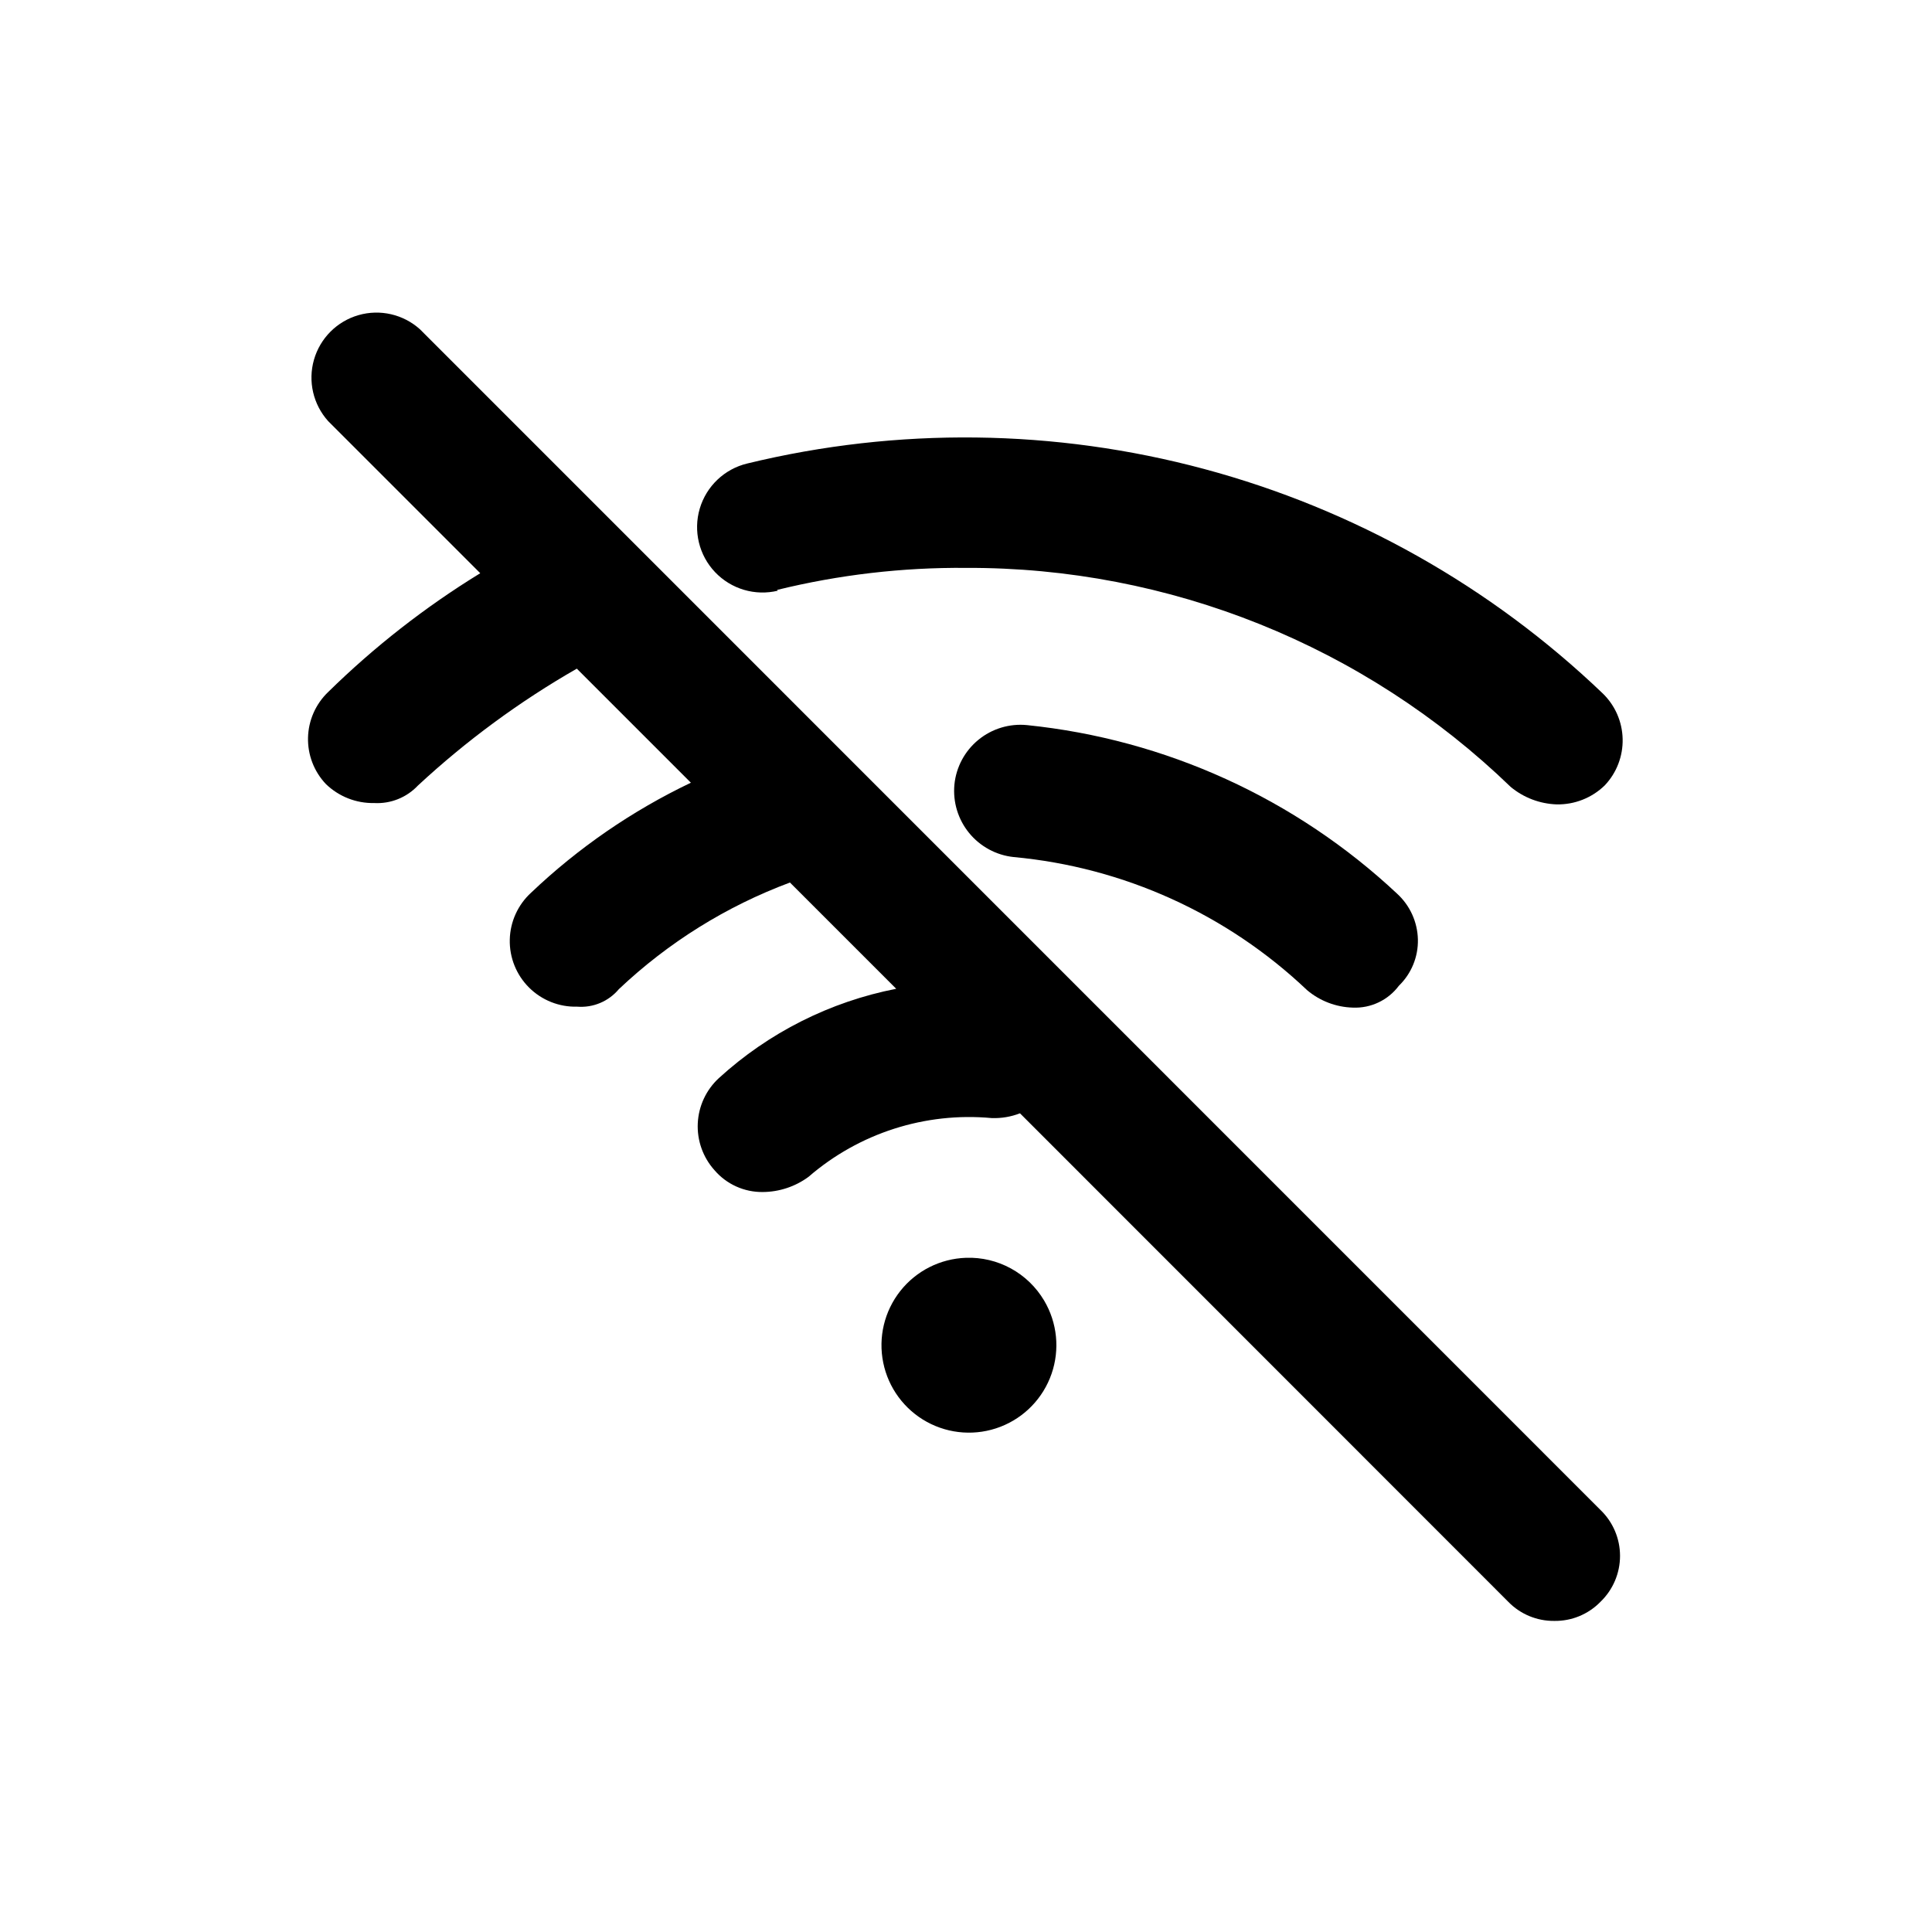 <?xml version="1.0" encoding="UTF-8"?>
<!-- Uploaded to: SVG Repo, www.svgrepo.com, Generator: SVG Repo Mixer Tools -->
<svg fill="#000000" width="800px" height="800px" version="1.1" viewBox="144 144 512 512" xmlns="http://www.w3.org/2000/svg">
 <g>
  <path d="m396.93 351.93c-0.438 4.617 0.961 9.223 3.894 12.816 2.934 3.59 7.164 5.883 11.773 6.379 29.156 2.684 56.559 15.105 77.789 35.27 3.402 2.875 7.684 4.512 12.141 4.633 4.773 0.203 9.336-1.969 12.191-5.793 3.32-3.215 5.148-7.672 5.039-12.293-0.113-4.609-2.094-8.973-5.492-12.09-26.922-25.234-61.383-40.934-98.09-44.691-4.644-0.461-9.281 0.938-12.891 3.898-3.613 2.957-5.898 7.227-6.356 11.871z"/>
  <path d="m349.92 300.34c16.387-4.023 33.211-5.988 50.082-5.844 53.836-0.203 105.63 20.621 144.34 58.039 3.438 2.856 7.727 4.484 12.191 4.637 4.754 0.09 9.344-1.723 12.746-5.039 3.141-3.316 4.844-7.738 4.738-12.305-0.102-4.566-2.004-8.91-5.293-12.078-29.641-28.363-65.945-48.809-105.57-59.453-39.617-10.645-81.281-11.145-121.14-1.461-6.023 1.449-10.812 6-12.57 11.941-1.754 5.938-0.207 12.363 4.059 16.852 4.266 4.488 10.602 6.363 16.621 4.914z"/>
  <path d="m400 477.33c-6.82 0.23-13.191 3.449-17.418 8.805-4.227 5.356-5.879 12.297-4.516 18.98 1.359 6.688 5.598 12.43 11.578 15.707 5.984 3.273 13.105 3.75 19.473 1.293 6.363-2.453 11.324-7.59 13.555-14.035 2.234-6.445 1.516-13.547-1.965-19.414-2.117-3.574-5.156-6.512-8.801-8.508s-7.758-2.973-11.906-2.828z"/>
  <path d="m255.3 231.27c-4.414-3.977-10.566-5.398-16.281-3.762-5.711 1.641-10.176 6.106-11.812 11.816-1.637 5.711-0.215 11.863 3.758 16.277l40.305 40.305c-14.578 8.945-28.098 19.508-40.305 31.488-3.305 3.16-5.223 7.5-5.336 12.07-0.113 4.57 1.586 8.996 4.734 12.316 3.422 3.316 8.027 5.129 12.797 5.035 4.356 0.238 8.594-1.457 11.586-4.633 12.816-11.895 26.949-22.289 42.117-30.984l30.23 30.23v-0.004c-15.551 7.422-29.836 17.25-42.32 29.121-3.519 3.207-5.574 7.715-5.676 12.477-0.105 4.758 1.746 9.352 5.125 12.707 3.379 3.356 7.984 5.18 12.742 5.047 4.211 0.332 8.324-1.395 11.035-4.637 13.066-12.363 28.484-21.977 45.344-28.262l28.164 28.164-0.004-0.004c-17.543 3.43-33.809 11.621-47.004 23.68-3.359 3.098-5.363 7.391-5.582 11.957-0.215 4.562 1.371 9.027 4.422 12.43 3.195 3.731 7.883 5.852 12.797 5.793 4.371-0.027 8.625-1.438 12.141-4.031 13.383-11.578 30.902-17.199 48.52-15.566 2.562 0.094 5.117-0.336 7.508-1.262l129.43 129.48h-0.004c3.203 3.277 7.609 5.098 12.191 5.039 4.586 0.066 8.996-1.758 12.195-5.039 3.324-3.184 5.207-7.59 5.207-12.191 0-4.606-1.883-9.012-5.207-12.195z"/>
 </g>
</svg>